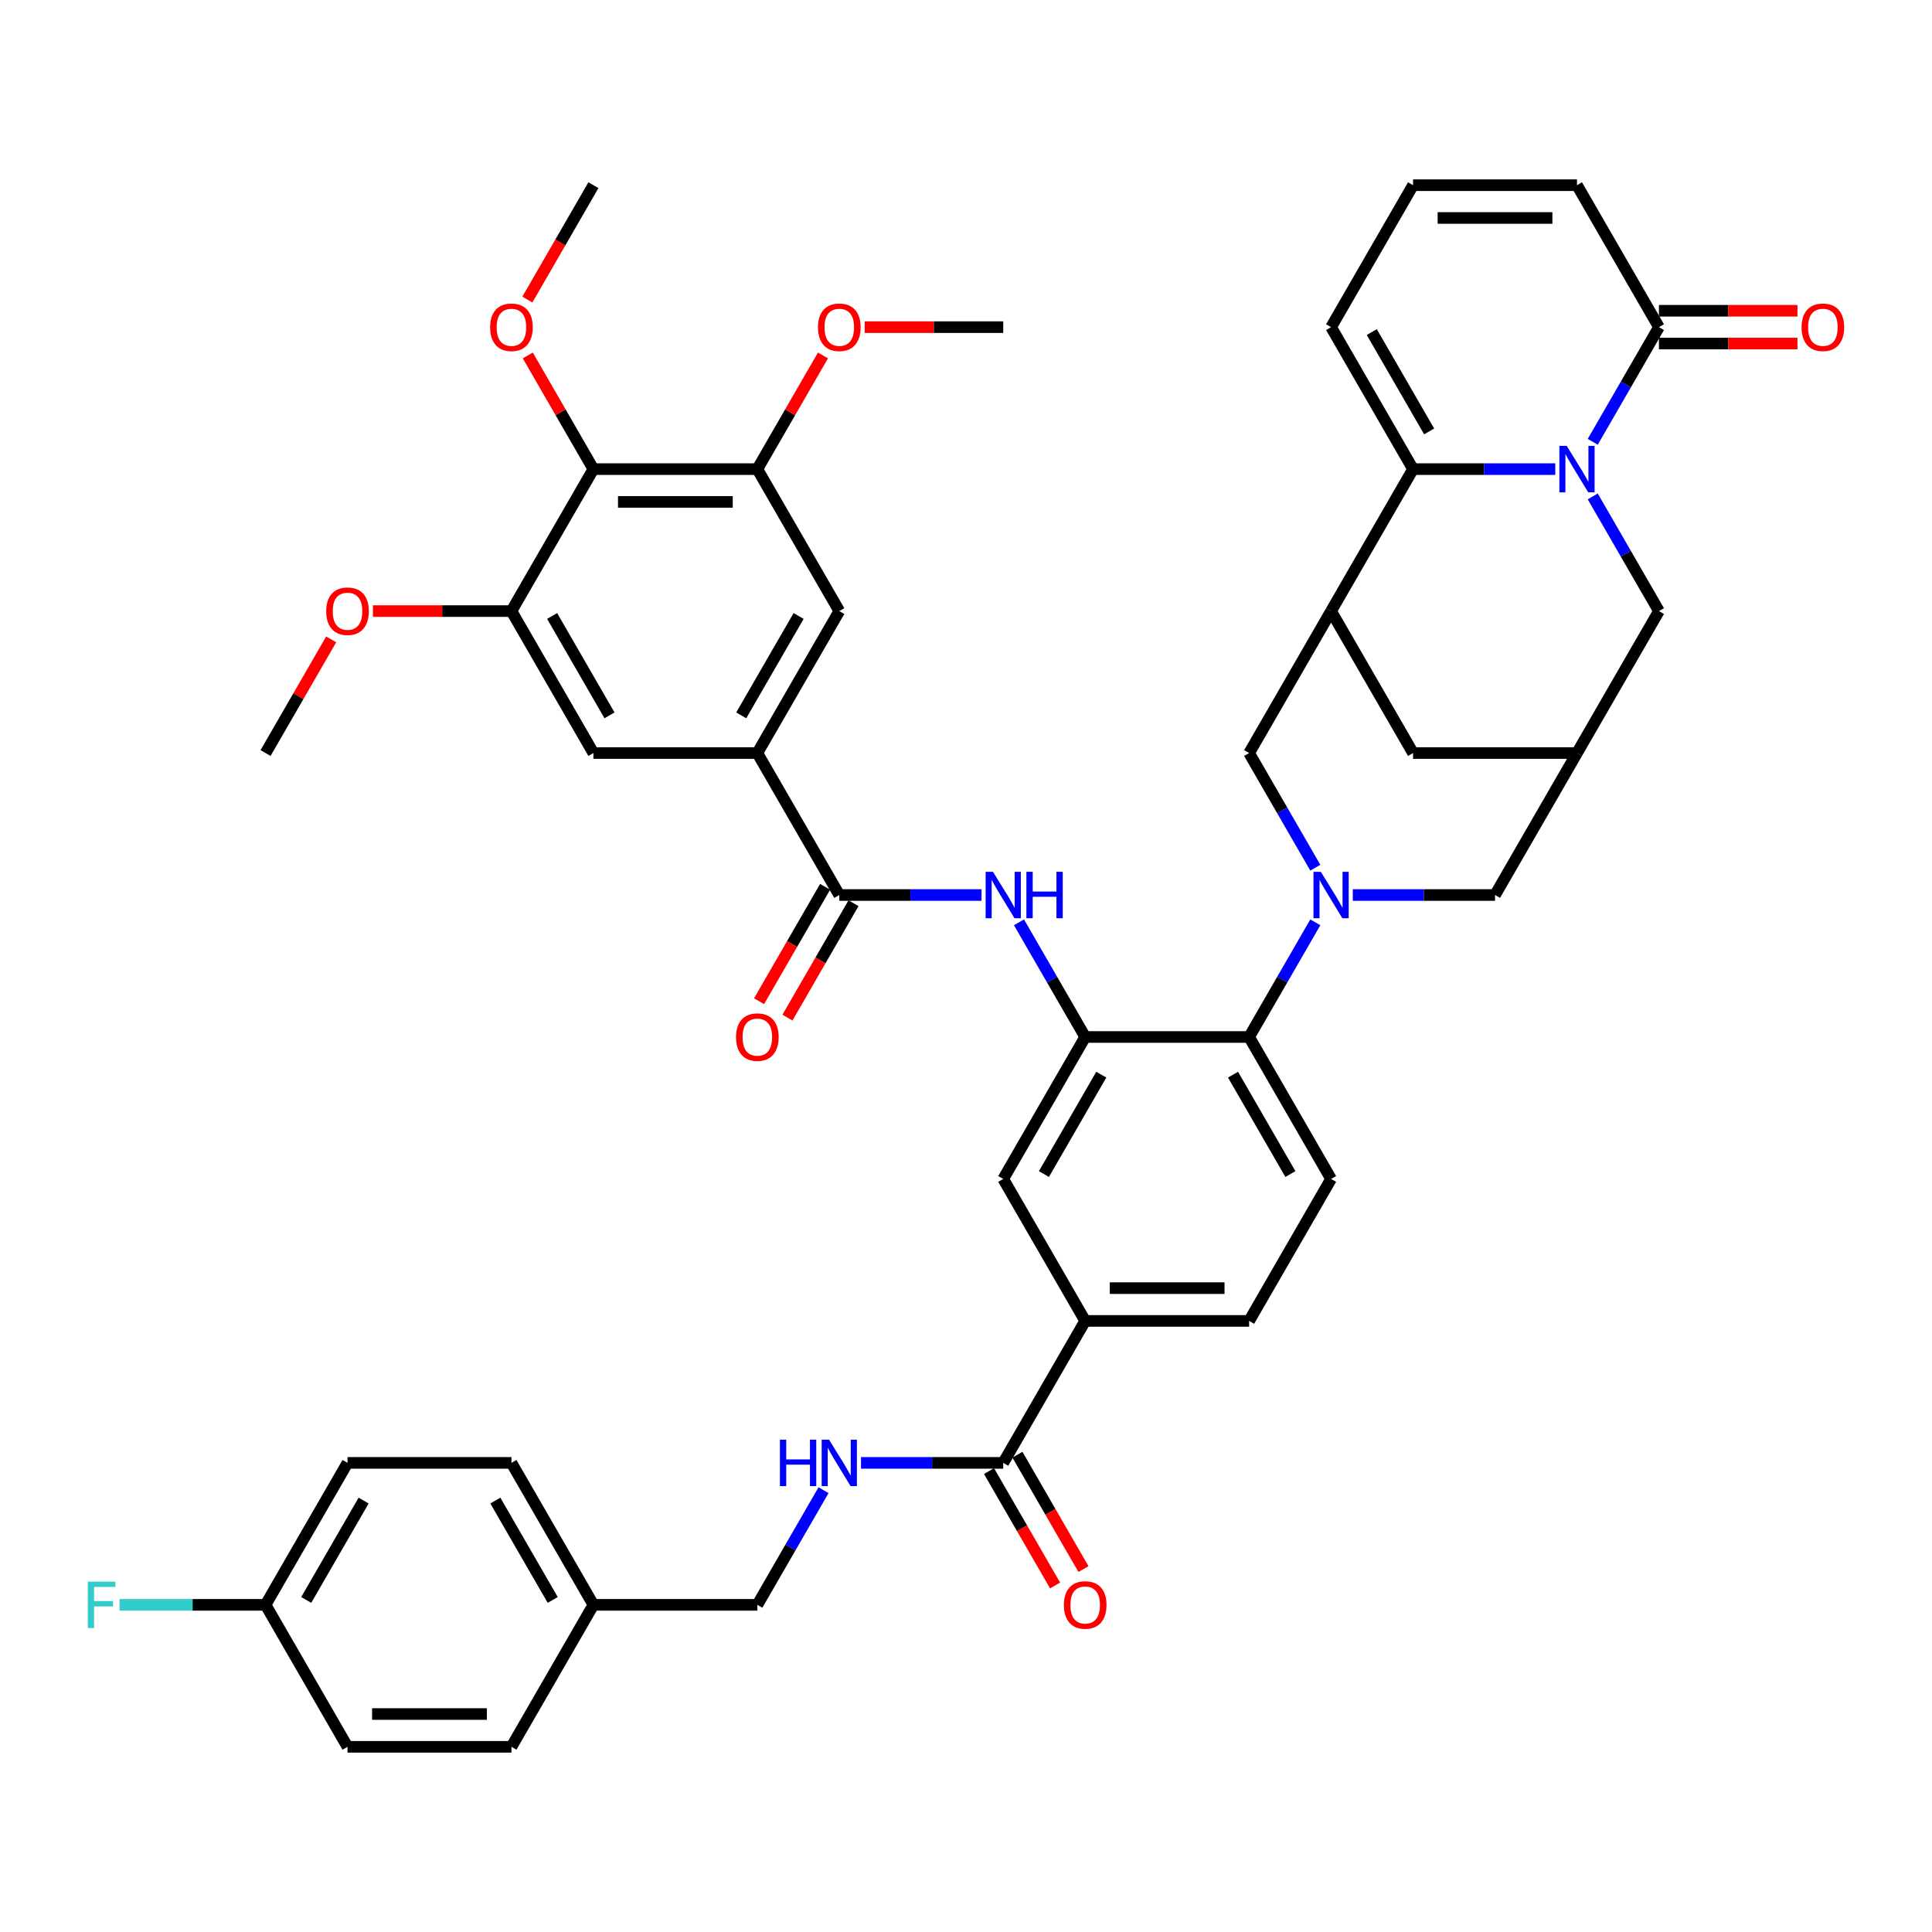<?xml version='1.0' encoding='iso-8859-1'?>
<svg version='1.1' baseProfile='full'
              xmlns='http://www.w3.org/2000/svg'
                      xmlns:rdkit='http://www.rdkit.org/xml'
                      xmlns:xlink='http://www.w3.org/1999/xlink'
                  xml:space='preserve'
width='1000px' height='1000px' viewBox='0 0 1000 1000'>
<!-- END OF HEADER -->
<rect style='opacity:1.0;fill:#FFFFFF;stroke:none' width='1000' height='1000' x='0' y='0'> </rect>
<path class='bond-1' d='M 805.007,242.815 L 768.2,242.815' style='fill:none;fill-rule:evenodd;stroke:#0000FF;stroke-width:6px;stroke-linecap:butt;stroke-linejoin:miter;stroke-opacity:1' />
<path class='bond-1' d='M 768.2,242.815 L 731.392,242.815' style='fill:none;fill-rule:evenodd;stroke:#000000;stroke-width:6px;stroke-linecap:butt;stroke-linejoin:miter;stroke-opacity:1' />
<path class='bond-4' d='M 824.403,228.679 L 841.534,199.006' style='fill:none;fill-rule:evenodd;stroke:#0000FF;stroke-width:6px;stroke-linecap:butt;stroke-linejoin:miter;stroke-opacity:1' />
<path class='bond-4' d='M 841.534,199.006 L 858.666,169.333' style='fill:none;fill-rule:evenodd;stroke:#000000;stroke-width:6px;stroke-linecap:butt;stroke-linejoin:miter;stroke-opacity:1' />
<path class='bond-15' d='M 824.403,256.951 L 841.534,286.623' style='fill:none;fill-rule:evenodd;stroke:#0000FF;stroke-width:6px;stroke-linecap:butt;stroke-linejoin:miter;stroke-opacity:1' />
<path class='bond-15' d='M 841.534,286.623 L 858.666,316.296' style='fill:none;fill-rule:evenodd;stroke:#000000;stroke-width:6px;stroke-linecap:butt;stroke-linejoin:miter;stroke-opacity:1' />
<path class='bond-0' d='M 700.202,463.259 L 737.009,463.259' style='fill:none;fill-rule:evenodd;stroke:#0000FF;stroke-width:6px;stroke-linecap:butt;stroke-linejoin:miter;stroke-opacity:1' />
<path class='bond-0' d='M 737.009,463.259 L 773.817,463.259' style='fill:none;fill-rule:evenodd;stroke:#000000;stroke-width:6px;stroke-linecap:butt;stroke-linejoin:miter;stroke-opacity:1' />
<path class='bond-6' d='M 680.806,477.395 L 663.675,507.068' style='fill:none;fill-rule:evenodd;stroke:#0000FF;stroke-width:6px;stroke-linecap:butt;stroke-linejoin:miter;stroke-opacity:1' />
<path class='bond-6' d='M 663.675,507.068 L 646.543,536.741' style='fill:none;fill-rule:evenodd;stroke:#000000;stroke-width:6px;stroke-linecap:butt;stroke-linejoin:miter;stroke-opacity:1' />
<path class='bond-47' d='M 680.806,449.123 L 663.675,419.451' style='fill:none;fill-rule:evenodd;stroke:#0000FF;stroke-width:6px;stroke-linecap:butt;stroke-linejoin:miter;stroke-opacity:1' />
<path class='bond-47' d='M 663.675,419.451 L 646.543,389.778' style='fill:none;fill-rule:evenodd;stroke:#000000;stroke-width:6px;stroke-linecap:butt;stroke-linejoin:miter;stroke-opacity:1' />
<path class='bond-2' d='M 731.392,242.815 L 688.968,316.296' style='fill:none;fill-rule:evenodd;stroke:#000000;stroke-width:6px;stroke-linecap:butt;stroke-linejoin:miter;stroke-opacity:1' />
<path class='bond-24' d='M 731.392,242.815 L 688.968,169.333' style='fill:none;fill-rule:evenodd;stroke:#000000;stroke-width:6px;stroke-linecap:butt;stroke-linejoin:miter;stroke-opacity:1' />
<path class='bond-24' d='M 739.725,223.307 L 710.028,171.87' style='fill:none;fill-rule:evenodd;stroke:#000000;stroke-width:6px;stroke-linecap:butt;stroke-linejoin:miter;stroke-opacity:1' />
<path class='bond-8' d='M 688.968,316.296 L 646.543,389.778' style='fill:none;fill-rule:evenodd;stroke:#000000;stroke-width:6px;stroke-linecap:butt;stroke-linejoin:miter;stroke-opacity:1' />
<path class='bond-45' d='M 688.968,316.296 L 731.392,389.778' style='fill:none;fill-rule:evenodd;stroke:#000000;stroke-width:6px;stroke-linecap:butt;stroke-linejoin:miter;stroke-opacity:1' />
<path class='bond-3' d='M 561.694,536.741 L 646.543,536.741' style='fill:none;fill-rule:evenodd;stroke:#000000;stroke-width:6px;stroke-linecap:butt;stroke-linejoin:miter;stroke-opacity:1' />
<path class='bond-7' d='M 561.694,536.741 L 544.562,507.068' style='fill:none;fill-rule:evenodd;stroke:#000000;stroke-width:6px;stroke-linecap:butt;stroke-linejoin:miter;stroke-opacity:1' />
<path class='bond-7' d='M 544.562,507.068 L 527.431,477.395' style='fill:none;fill-rule:evenodd;stroke:#0000FF;stroke-width:6px;stroke-linecap:butt;stroke-linejoin:miter;stroke-opacity:1' />
<path class='bond-18' d='M 561.694,536.741 L 519.269,610.222' style='fill:none;fill-rule:evenodd;stroke:#000000;stroke-width:6px;stroke-linecap:butt;stroke-linejoin:miter;stroke-opacity:1' />
<path class='bond-18' d='M 570.026,556.248 L 540.329,607.685' style='fill:none;fill-rule:evenodd;stroke:#000000;stroke-width:6px;stroke-linecap:butt;stroke-linejoin:miter;stroke-opacity:1' />
<path class='bond-26' d='M 858.666,169.333 L 816.241,95.852' style='fill:none;fill-rule:evenodd;stroke:#000000;stroke-width:6px;stroke-linecap:butt;stroke-linejoin:miter;stroke-opacity:1' />
<path class='bond-28' d='M 858.666,177.818 L 894.515,177.818' style='fill:none;fill-rule:evenodd;stroke:#000000;stroke-width:6px;stroke-linecap:butt;stroke-linejoin:miter;stroke-opacity:1' />
<path class='bond-28' d='M 894.515,177.818 L 930.363,177.818' style='fill:none;fill-rule:evenodd;stroke:#FF0000;stroke-width:6px;stroke-linecap:butt;stroke-linejoin:miter;stroke-opacity:1' />
<path class='bond-28' d='M 858.666,160.848 L 894.515,160.848' style='fill:none;fill-rule:evenodd;stroke:#000000;stroke-width:6px;stroke-linecap:butt;stroke-linejoin:miter;stroke-opacity:1' />
<path class='bond-28' d='M 894.515,160.848 L 930.363,160.848' style='fill:none;fill-rule:evenodd;stroke:#FF0000;stroke-width:6px;stroke-linecap:butt;stroke-linejoin:miter;stroke-opacity:1' />
<path class='bond-5' d='M 434.42,463.259 L 471.228,463.259' style='fill:none;fill-rule:evenodd;stroke:#000000;stroke-width:6px;stroke-linecap:butt;stroke-linejoin:miter;stroke-opacity:1' />
<path class='bond-5' d='M 471.228,463.259 L 508.035,463.259' style='fill:none;fill-rule:evenodd;stroke:#0000FF;stroke-width:6px;stroke-linecap:butt;stroke-linejoin:miter;stroke-opacity:1' />
<path class='bond-9' d='M 434.42,463.259 L 391.995,389.778' style='fill:none;fill-rule:evenodd;stroke:#000000;stroke-width:6px;stroke-linecap:butt;stroke-linejoin:miter;stroke-opacity:1' />
<path class='bond-27' d='M 427.072,459.017 L 409.98,488.622' style='fill:none;fill-rule:evenodd;stroke:#000000;stroke-width:6px;stroke-linecap:butt;stroke-linejoin:miter;stroke-opacity:1' />
<path class='bond-27' d='M 409.98,488.622 L 392.887,518.227' style='fill:none;fill-rule:evenodd;stroke:#FF0000;stroke-width:6px;stroke-linecap:butt;stroke-linejoin:miter;stroke-opacity:1' />
<path class='bond-27' d='M 441.768,467.502 L 424.676,497.107' style='fill:none;fill-rule:evenodd;stroke:#000000;stroke-width:6px;stroke-linecap:butt;stroke-linejoin:miter;stroke-opacity:1' />
<path class='bond-27' d='M 424.676,497.107 L 407.583,526.712' style='fill:none;fill-rule:evenodd;stroke:#FF0000;stroke-width:6px;stroke-linecap:butt;stroke-linejoin:miter;stroke-opacity:1' />
<path class='bond-23' d='M 646.543,536.741 L 688.968,610.222' style='fill:none;fill-rule:evenodd;stroke:#000000;stroke-width:6px;stroke-linecap:butt;stroke-linejoin:miter;stroke-opacity:1' />
<path class='bond-23' d='M 638.21,556.248 L 667.908,607.685' style='fill:none;fill-rule:evenodd;stroke:#000000;stroke-width:6px;stroke-linecap:butt;stroke-linejoin:miter;stroke-opacity:1' />
<path class='bond-19' d='M 391.995,389.778 L 307.146,389.778' style='fill:none;fill-rule:evenodd;stroke:#000000;stroke-width:6px;stroke-linecap:butt;stroke-linejoin:miter;stroke-opacity:1' />
<path class='bond-20' d='M 391.995,389.778 L 434.42,316.296' style='fill:none;fill-rule:evenodd;stroke:#000000;stroke-width:6px;stroke-linecap:butt;stroke-linejoin:miter;stroke-opacity:1' />
<path class='bond-20' d='M 383.663,370.271 L 413.36,318.833' style='fill:none;fill-rule:evenodd;stroke:#000000;stroke-width:6px;stroke-linecap:butt;stroke-linejoin:miter;stroke-opacity:1' />
<path class='bond-10' d='M 307.146,242.815 L 391.995,242.815' style='fill:none;fill-rule:evenodd;stroke:#000000;stroke-width:6px;stroke-linecap:butt;stroke-linejoin:miter;stroke-opacity:1' />
<path class='bond-10' d='M 319.874,259.784 L 379.268,259.784' style='fill:none;fill-rule:evenodd;stroke:#000000;stroke-width:6px;stroke-linecap:butt;stroke-linejoin:miter;stroke-opacity:1' />
<path class='bond-32' d='M 307.146,242.815 L 290.162,213.396' style='fill:none;fill-rule:evenodd;stroke:#000000;stroke-width:6px;stroke-linecap:butt;stroke-linejoin:miter;stroke-opacity:1' />
<path class='bond-32' d='M 290.162,213.396 L 273.177,183.978' style='fill:none;fill-rule:evenodd;stroke:#FF0000;stroke-width:6px;stroke-linecap:butt;stroke-linejoin:miter;stroke-opacity:1' />
<path class='bond-49' d='M 307.146,242.815 L 264.722,316.296' style='fill:none;fill-rule:evenodd;stroke:#000000;stroke-width:6px;stroke-linecap:butt;stroke-linejoin:miter;stroke-opacity:1' />
<path class='bond-11' d='M 519.269,757.185 L 561.694,683.704' style='fill:none;fill-rule:evenodd;stroke:#000000;stroke-width:6px;stroke-linecap:butt;stroke-linejoin:miter;stroke-opacity:1' />
<path class='bond-22' d='M 519.269,757.185 L 482.462,757.185' style='fill:none;fill-rule:evenodd;stroke:#000000;stroke-width:6px;stroke-linecap:butt;stroke-linejoin:miter;stroke-opacity:1' />
<path class='bond-22' d='M 482.462,757.185 L 445.654,757.185' style='fill:none;fill-rule:evenodd;stroke:#0000FF;stroke-width:6px;stroke-linecap:butt;stroke-linejoin:miter;stroke-opacity:1' />
<path class='bond-30' d='M 511.921,761.428 L 529.014,791.033' style='fill:none;fill-rule:evenodd;stroke:#000000;stroke-width:6px;stroke-linecap:butt;stroke-linejoin:miter;stroke-opacity:1' />
<path class='bond-30' d='M 529.014,791.033 L 546.106,820.638' style='fill:none;fill-rule:evenodd;stroke:#FF0000;stroke-width:6px;stroke-linecap:butt;stroke-linejoin:miter;stroke-opacity:1' />
<path class='bond-30' d='M 526.617,752.943 L 543.71,782.548' style='fill:none;fill-rule:evenodd;stroke:#000000;stroke-width:6px;stroke-linecap:butt;stroke-linejoin:miter;stroke-opacity:1' />
<path class='bond-30' d='M 543.71,782.548 L 560.802,812.153' style='fill:none;fill-rule:evenodd;stroke:#FF0000;stroke-width:6px;stroke-linecap:butt;stroke-linejoin:miter;stroke-opacity:1' />
<path class='bond-12' d='M 264.722,316.296 L 307.146,389.778' style='fill:none;fill-rule:evenodd;stroke:#000000;stroke-width:6px;stroke-linecap:butt;stroke-linejoin:miter;stroke-opacity:1' />
<path class='bond-12' d='M 285.782,318.833 L 315.479,370.271' style='fill:none;fill-rule:evenodd;stroke:#000000;stroke-width:6px;stroke-linecap:butt;stroke-linejoin:miter;stroke-opacity:1' />
<path class='bond-33' d='M 264.722,316.296 L 228.873,316.296' style='fill:none;fill-rule:evenodd;stroke:#000000;stroke-width:6px;stroke-linecap:butt;stroke-linejoin:miter;stroke-opacity:1' />
<path class='bond-33' d='M 228.873,316.296 L 193.024,316.296' style='fill:none;fill-rule:evenodd;stroke:#FF0000;stroke-width:6px;stroke-linecap:butt;stroke-linejoin:miter;stroke-opacity:1' />
<path class='bond-13' d='M 391.995,242.815 L 434.42,316.296' style='fill:none;fill-rule:evenodd;stroke:#000000;stroke-width:6px;stroke-linecap:butt;stroke-linejoin:miter;stroke-opacity:1' />
<path class='bond-34' d='M 391.995,242.815 L 408.98,213.396' style='fill:none;fill-rule:evenodd;stroke:#000000;stroke-width:6px;stroke-linecap:butt;stroke-linejoin:miter;stroke-opacity:1' />
<path class='bond-34' d='M 408.98,213.396 L 425.965,183.978' style='fill:none;fill-rule:evenodd;stroke:#FF0000;stroke-width:6px;stroke-linecap:butt;stroke-linejoin:miter;stroke-opacity:1' />
<path class='bond-14' d='M 816.241,389.778 L 858.666,316.296' style='fill:none;fill-rule:evenodd;stroke:#000000;stroke-width:6px;stroke-linecap:butt;stroke-linejoin:miter;stroke-opacity:1' />
<path class='bond-16' d='M 816.241,389.778 L 773.817,463.259' style='fill:none;fill-rule:evenodd;stroke:#000000;stroke-width:6px;stroke-linecap:butt;stroke-linejoin:miter;stroke-opacity:1' />
<path class='bond-21' d='M 816.241,389.778 L 731.392,389.778' style='fill:none;fill-rule:evenodd;stroke:#000000;stroke-width:6px;stroke-linecap:butt;stroke-linejoin:miter;stroke-opacity:1' />
<path class='bond-17' d='M 561.694,683.704 L 646.543,683.704' style='fill:none;fill-rule:evenodd;stroke:#000000;stroke-width:6px;stroke-linecap:butt;stroke-linejoin:miter;stroke-opacity:1' />
<path class='bond-17' d='M 574.421,666.734 L 633.816,666.734' style='fill:none;fill-rule:evenodd;stroke:#000000;stroke-width:6px;stroke-linecap:butt;stroke-linejoin:miter;stroke-opacity:1' />
<path class='bond-48' d='M 561.694,683.704 L 519.269,610.222' style='fill:none;fill-rule:evenodd;stroke:#000000;stroke-width:6px;stroke-linecap:butt;stroke-linejoin:miter;stroke-opacity:1' />
<path class='bond-31' d='M 426.259,771.321 L 409.127,800.994' style='fill:none;fill-rule:evenodd;stroke:#0000FF;stroke-width:6px;stroke-linecap:butt;stroke-linejoin:miter;stroke-opacity:1' />
<path class='bond-31' d='M 409.127,800.994 L 391.995,830.667' style='fill:none;fill-rule:evenodd;stroke:#000000;stroke-width:6px;stroke-linecap:butt;stroke-linejoin:miter;stroke-opacity:1' />
<path class='bond-29' d='M 688.968,610.222 L 646.543,683.704' style='fill:none;fill-rule:evenodd;stroke:#000000;stroke-width:6px;stroke-linecap:butt;stroke-linejoin:miter;stroke-opacity:1' />
<path class='bond-46' d='M 688.968,169.333 L 731.392,95.852' style='fill:none;fill-rule:evenodd;stroke:#000000;stroke-width:6px;stroke-linecap:butt;stroke-linejoin:miter;stroke-opacity:1' />
<path class='bond-25' d='M 731.392,95.852 L 816.241,95.852' style='fill:none;fill-rule:evenodd;stroke:#000000;stroke-width:6px;stroke-linecap:butt;stroke-linejoin:miter;stroke-opacity:1' />
<path class='bond-25' d='M 744.12,112.821 L 803.514,112.821' style='fill:none;fill-rule:evenodd;stroke:#000000;stroke-width:6px;stroke-linecap:butt;stroke-linejoin:miter;stroke-opacity:1' />
<path class='bond-36' d='M 391.995,830.667 L 307.146,830.667' style='fill:none;fill-rule:evenodd;stroke:#000000;stroke-width:6px;stroke-linecap:butt;stroke-linejoin:miter;stroke-opacity:1' />
<path class='bond-42' d='M 272.961,155.061 L 290.054,125.457' style='fill:none;fill-rule:evenodd;stroke:#FF0000;stroke-width:6px;stroke-linecap:butt;stroke-linejoin:miter;stroke-opacity:1' />
<path class='bond-42' d='M 290.054,125.457 L 307.146,95.852' style='fill:none;fill-rule:evenodd;stroke:#000000;stroke-width:6px;stroke-linecap:butt;stroke-linejoin:miter;stroke-opacity:1' />
<path class='bond-43' d='M 171.417,330.941 L 154.433,360.359' style='fill:none;fill-rule:evenodd;stroke:#FF0000;stroke-width:6px;stroke-linecap:butt;stroke-linejoin:miter;stroke-opacity:1' />
<path class='bond-43' d='M 154.433,360.359 L 137.448,389.778' style='fill:none;fill-rule:evenodd;stroke:#000000;stroke-width:6px;stroke-linecap:butt;stroke-linejoin:miter;stroke-opacity:1' />
<path class='bond-44' d='M 447.572,169.333 L 483.42,169.333' style='fill:none;fill-rule:evenodd;stroke:#FF0000;stroke-width:6px;stroke-linecap:butt;stroke-linejoin:miter;stroke-opacity:1' />
<path class='bond-44' d='M 483.42,169.333 L 519.269,169.333' style='fill:none;fill-rule:evenodd;stroke:#000000;stroke-width:6px;stroke-linecap:butt;stroke-linejoin:miter;stroke-opacity:1' />
<path class='bond-35' d='M 137.448,830.667 L 179.873,757.185' style='fill:none;fill-rule:evenodd;stroke:#000000;stroke-width:6px;stroke-linecap:butt;stroke-linejoin:miter;stroke-opacity:1' />
<path class='bond-35' d='M 158.508,828.13 L 188.205,776.693' style='fill:none;fill-rule:evenodd;stroke:#000000;stroke-width:6px;stroke-linecap:butt;stroke-linejoin:miter;stroke-opacity:1' />
<path class='bond-37' d='M 137.448,830.667 L 99.656,830.667' style='fill:none;fill-rule:evenodd;stroke:#000000;stroke-width:6px;stroke-linecap:butt;stroke-linejoin:miter;stroke-opacity:1' />
<path class='bond-37' d='M 99.656,830.667 L 61.864,830.667' style='fill:none;fill-rule:evenodd;stroke:#33CCCC;stroke-width:6px;stroke-linecap:butt;stroke-linejoin:miter;stroke-opacity:1' />
<path class='bond-50' d='M 137.448,830.667 L 179.873,904.148' style='fill:none;fill-rule:evenodd;stroke:#000000;stroke-width:6px;stroke-linecap:butt;stroke-linejoin:miter;stroke-opacity:1' />
<path class='bond-40' d='M 307.146,830.667 L 264.722,904.148' style='fill:none;fill-rule:evenodd;stroke:#000000;stroke-width:6px;stroke-linecap:butt;stroke-linejoin:miter;stroke-opacity:1' />
<path class='bond-41' d='M 307.146,830.667 L 264.722,757.185' style='fill:none;fill-rule:evenodd;stroke:#000000;stroke-width:6px;stroke-linecap:butt;stroke-linejoin:miter;stroke-opacity:1' />
<path class='bond-41' d='M 286.086,828.13 L 256.389,776.693' style='fill:none;fill-rule:evenodd;stroke:#000000;stroke-width:6px;stroke-linecap:butt;stroke-linejoin:miter;stroke-opacity:1' />
<path class='bond-38' d='M 179.873,757.185 L 264.722,757.185' style='fill:none;fill-rule:evenodd;stroke:#000000;stroke-width:6px;stroke-linecap:butt;stroke-linejoin:miter;stroke-opacity:1' />
<path class='bond-39' d='M 179.873,904.148 L 264.722,904.148' style='fill:none;fill-rule:evenodd;stroke:#000000;stroke-width:6px;stroke-linecap:butt;stroke-linejoin:miter;stroke-opacity:1' />
<path class='bond-39' d='M 192.6,887.179 L 251.994,887.179' style='fill:none;fill-rule:evenodd;stroke:#000000;stroke-width:6px;stroke-linecap:butt;stroke-linejoin:miter;stroke-opacity:1' />
<path  class='atom-0' d='M 810.93 230.8
L 818.804 243.527
Q 819.584 244.783, 820.84 247.057
Q 822.096 249.331, 822.164 249.467
L 822.164 230.8
L 825.354 230.8
L 825.354 254.829
L 822.062 254.829
L 813.611 240.914
Q 812.627 239.285, 811.575 237.418
Q 810.556 235.552, 810.251 234.975
L 810.251 254.829
L 807.129 254.829
L 807.129 230.8
L 810.93 230.8
' fill='#0000FF'/>
<path  class='atom-1' d='M 683.656 451.245
L 691.53 463.972
Q 692.311 465.228, 693.566 467.502
Q 694.822 469.776, 694.89 469.911
L 694.89 451.245
L 698.08 451.245
L 698.08 475.274
L 694.788 475.274
L 686.337 461.359
Q 685.353 459.73, 684.301 457.863
Q 683.283 455.996, 682.977 455.419
L 682.977 475.274
L 679.855 475.274
L 679.855 451.245
L 683.656 451.245
' fill='#0000FF'/>
<path  class='atom-8' d='M 513.958 451.245
L 521.832 463.972
Q 522.612 465.228, 523.868 467.502
Q 525.124 469.776, 525.192 469.911
L 525.192 451.245
L 528.382 451.245
L 528.382 475.274
L 525.09 475.274
L 516.639 461.359
Q 515.655 459.73, 514.603 457.863
Q 513.584 455.996, 513.279 455.419
L 513.279 475.274
L 510.156 475.274
L 510.156 451.245
L 513.958 451.245
' fill='#0000FF'/>
<path  class='atom-8' d='M 531.267 451.245
L 534.525 451.245
L 534.525 461.46
L 546.811 461.46
L 546.811 451.245
L 550.069 451.245
L 550.069 475.274
L 546.811 475.274
L 546.811 464.176
L 534.525 464.176
L 534.525 475.274
L 531.267 475.274
L 531.267 451.245
' fill='#0000FF'/>
<path  class='atom-23' d='M 403.688 745.171
L 406.946 745.171
L 406.946 755.387
L 419.232 755.387
L 419.232 745.171
L 422.49 745.171
L 422.49 769.2
L 419.232 769.2
L 419.232 758.102
L 406.946 758.102
L 406.946 769.2
L 403.688 769.2
L 403.688 745.171
' fill='#0000FF'/>
<path  class='atom-23' d='M 429.109 745.171
L 436.983 757.898
Q 437.763 759.154, 439.019 761.428
Q 440.275 763.702, 440.343 763.838
L 440.343 745.171
L 443.533 745.171
L 443.533 769.2
L 440.241 769.2
L 431.79 755.285
Q 430.806 753.656, 429.753 751.789
Q 428.735 749.922, 428.43 749.345
L 428.43 769.2
L 425.307 769.2
L 425.307 745.171
L 429.109 745.171
' fill='#0000FF'/>
<path  class='atom-28' d='M 380.965 536.809
Q 380.965 531.039, 383.816 527.815
Q 386.667 524.59, 391.995 524.59
Q 397.324 524.59, 400.175 527.815
Q 403.026 531.039, 403.026 536.809
Q 403.026 542.646, 400.141 545.972
Q 397.256 549.265, 391.995 549.265
Q 386.701 549.265, 383.816 545.972
Q 380.965 542.68, 380.965 536.809
M 391.995 546.549
Q 395.661 546.549, 397.629 544.106
Q 399.632 541.628, 399.632 536.809
Q 399.632 532.091, 397.629 529.715
Q 395.661 527.306, 391.995 527.306
Q 388.33 527.306, 386.328 529.681
Q 384.359 532.057, 384.359 536.809
Q 384.359 541.662, 386.328 544.106
Q 388.33 546.549, 391.995 546.549
' fill='#FF0000'/>
<path  class='atom-29' d='M 932.485 169.401
Q 932.485 163.631, 935.336 160.407
Q 938.187 157.183, 943.515 157.183
Q 948.844 157.183, 951.695 160.407
Q 954.545 163.631, 954.545 169.401
Q 954.545 175.239, 951.661 178.565
Q 948.776 181.857, 943.515 181.857
Q 938.22 181.857, 935.336 178.565
Q 932.485 175.273, 932.485 169.401
M 943.515 179.142
Q 947.181 179.142, 949.149 176.698
Q 951.151 174.22, 951.151 169.401
Q 951.151 164.683, 949.149 162.308
Q 947.181 159.898, 943.515 159.898
Q 939.85 159.898, 937.847 162.274
Q 935.879 164.649, 935.879 169.401
Q 935.879 174.254, 937.847 176.698
Q 939.85 179.142, 943.515 179.142
' fill='#FF0000'/>
<path  class='atom-31' d='M 550.663 830.735
Q 550.663 824.965, 553.514 821.741
Q 556.365 818.516, 561.694 818.516
Q 567.022 818.516, 569.873 821.741
Q 572.724 824.965, 572.724 830.735
Q 572.724 836.572, 569.839 839.898
Q 566.954 843.191, 561.694 843.191
Q 556.399 843.191, 553.514 839.898
Q 550.663 836.606, 550.663 830.735
M 561.694 840.475
Q 565.359 840.475, 567.328 838.032
Q 569.33 835.554, 569.33 830.735
Q 569.33 826.017, 567.328 823.641
Q 565.359 821.232, 561.694 821.232
Q 558.028 821.232, 556.026 823.607
Q 554.057 825.983, 554.057 830.735
Q 554.057 835.588, 556.026 838.032
Q 558.028 840.475, 561.694 840.475
' fill='#FF0000'/>
<path  class='atom-33' d='M 253.691 169.401
Q 253.691 163.631, 256.542 160.407
Q 259.393 157.183, 264.722 157.183
Q 270.05 157.183, 272.901 160.407
Q 275.752 163.631, 275.752 169.401
Q 275.752 175.239, 272.867 178.565
Q 269.982 181.857, 264.722 181.857
Q 259.427 181.857, 256.542 178.565
Q 253.691 175.273, 253.691 169.401
M 264.722 179.142
Q 268.387 179.142, 270.356 176.698
Q 272.358 174.22, 272.358 169.401
Q 272.358 164.683, 270.356 162.308
Q 268.387 159.898, 264.722 159.898
Q 261.056 159.898, 259.054 162.274
Q 257.085 164.649, 257.085 169.401
Q 257.085 174.254, 259.054 176.698
Q 261.056 179.142, 264.722 179.142
' fill='#FF0000'/>
<path  class='atom-34' d='M 168.842 316.364
Q 168.842 310.594, 171.693 307.37
Q 174.544 304.146, 179.873 304.146
Q 185.201 304.146, 188.052 307.37
Q 190.903 310.594, 190.903 316.364
Q 190.903 322.202, 188.018 325.528
Q 185.133 328.82, 179.873 328.82
Q 174.578 328.82, 171.693 325.528
Q 168.842 322.236, 168.842 316.364
M 179.873 326.105
Q 183.538 326.105, 185.507 323.661
Q 187.509 321.183, 187.509 316.364
Q 187.509 311.646, 185.507 309.271
Q 183.538 306.861, 179.873 306.861
Q 176.207 306.861, 174.205 309.237
Q 172.236 311.612, 172.236 316.364
Q 172.236 321.217, 174.205 323.661
Q 176.207 326.105, 179.873 326.105
' fill='#FF0000'/>
<path  class='atom-35' d='M 423.39 169.401
Q 423.39 163.631, 426.241 160.407
Q 429.092 157.183, 434.42 157.183
Q 439.749 157.183, 442.6 160.407
Q 445.45 163.631, 445.45 169.401
Q 445.45 175.239, 442.566 178.565
Q 439.681 181.857, 434.42 181.857
Q 429.125 181.857, 426.241 178.565
Q 423.39 175.273, 423.39 169.401
M 434.42 179.142
Q 438.086 179.142, 440.054 176.698
Q 442.057 174.22, 442.057 169.401
Q 442.057 164.683, 440.054 162.308
Q 438.086 159.898, 434.42 159.898
Q 430.755 159.898, 428.752 162.274
Q 426.784 164.649, 426.784 169.401
Q 426.784 174.254, 428.752 176.698
Q 430.755 179.142, 434.42 179.142
' fill='#FF0000'/>
<path  class='atom-38' d='M 45.455 818.652
L 59.743 818.652
L 59.743 821.401
L 48.679 821.401
L 48.679 828.698
L 58.521 828.698
L 58.521 831.481
L 48.679 831.481
L 48.679 842.682
L 45.455 842.682
L 45.455 818.652
' fill='#33CCCC'/>
</svg>

